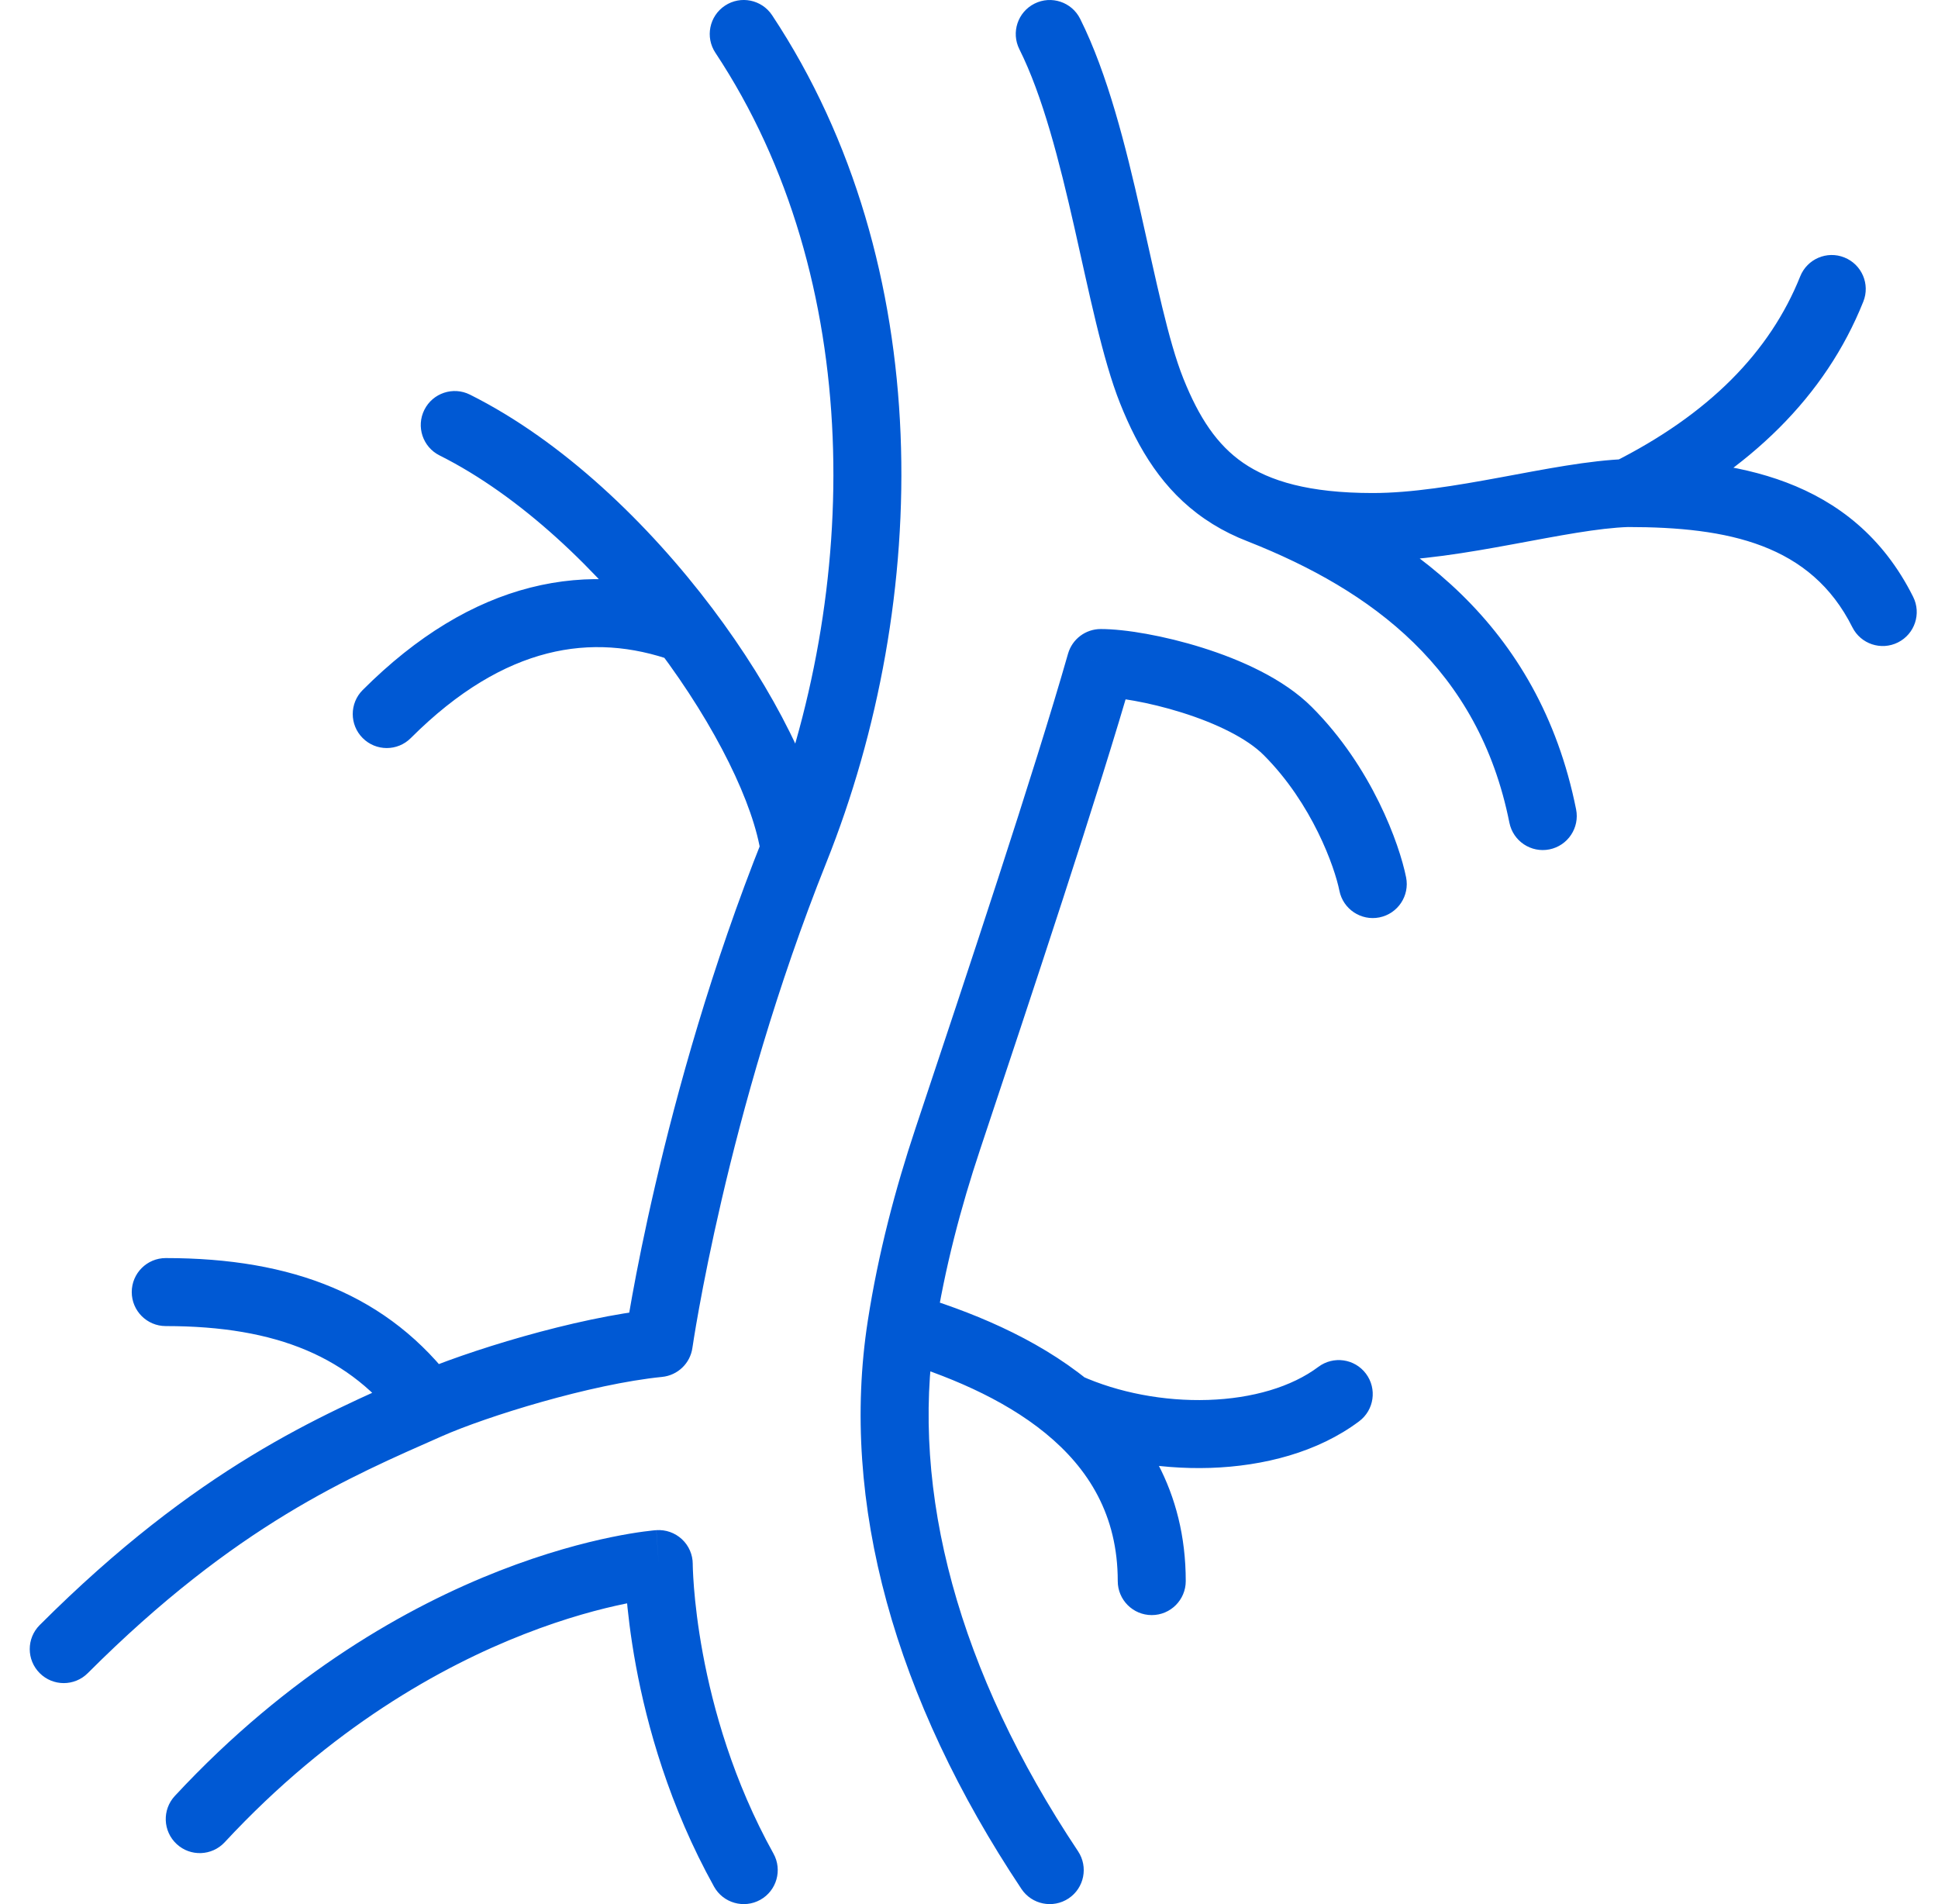 <svg width="57" height="56" viewBox="0 0 57 56" fill="none" xmlns="http://www.w3.org/2000/svg">
<g clip-path="url(#clip0_51_9608)">
<path d="M22.709 0.448C22.404 -0.013 21.783 -0.139 21.323 0.166C20.862 0.471 20.736 1.092 21.041 1.552L22.709 0.448ZM19.375 39.5L19.474 40.495C19.932 40.449 20.3 40.097 20.365 39.641L19.375 39.5ZM1.168 47.793C0.777 48.183 0.777 48.817 1.168 49.207C1.558 49.598 2.192 49.598 2.582 49.207L1.168 47.793ZM31.769 0.553C31.522 0.059 30.922 -0.141 30.428 0.106C29.934 0.353 29.734 0.953 29.981 1.447L31.769 0.553ZM33.875 11.5L34.803 11.129L33.875 11.5ZM54.481 18.447C54.728 18.941 55.328 19.141 55.822 18.894C56.316 18.647 56.516 18.047 56.269 17.553L54.481 18.447ZM54.803 8.871C55.009 8.359 54.759 7.777 54.246 7.572C53.734 7.366 53.152 7.616 52.947 8.129L54.803 8.871ZM4.875 37C4.323 37 3.875 37.448 3.875 38C3.875 38.552 4.323 39 4.875 39V37ZM13.822 11.606C13.328 11.359 12.728 11.559 12.481 12.053C12.234 12.547 12.434 13.147 12.928 13.394L13.822 11.606ZM20.157 18.5L20.956 17.898L20.157 18.5ZM10.668 20.293C10.277 20.683 10.277 21.317 10.668 21.707C11.058 22.098 11.692 22.098 12.082 21.707L10.668 20.293ZM5.142 52.819C4.766 53.224 4.79 53.857 5.195 54.233C5.599 54.609 6.232 54.585 6.608 54.181L5.142 52.819ZM19.375 46H20.375C20.375 45.722 20.26 45.457 20.056 45.268C19.853 45.079 19.581 44.983 19.304 45.002L19.375 46ZM21.001 55.486C21.269 55.968 21.878 56.142 22.361 55.874C22.843 55.606 23.017 54.997 22.749 54.514L21.001 55.486ZM39.394 26.196C39.503 26.738 40.03 27.089 40.571 26.981C41.113 26.872 41.464 26.345 41.356 25.804L39.394 26.196ZM32.375 19.5V18.5C31.928 18.5 31.536 18.796 31.413 19.225L32.375 19.5ZM27.875 33.5L28.824 33.816L27.875 33.5ZM30.043 55.555C30.349 56.014 30.97 56.138 31.43 55.832C31.889 55.526 32.013 54.905 31.707 54.445L30.043 55.555ZM32.875 46.5C32.875 47.052 33.323 47.5 33.875 47.5C34.427 47.5 34.875 47.052 34.875 46.5H32.875ZM31.375 41.372L30.743 42.147L31.375 41.372ZM39.975 41.8C40.417 41.469 40.506 40.842 40.175 40.4C39.844 39.958 39.217 39.869 38.775 40.2L39.975 41.8ZM37.453 14.07C36.939 13.867 36.358 14.118 36.155 14.632C35.952 15.146 36.203 15.727 36.717 15.93L37.453 14.07ZM44.394 24.196C44.503 24.738 45.03 25.089 45.571 24.981C46.113 24.872 46.464 24.345 46.356 23.804L44.394 24.196ZM21.041 1.552C25.448 8.206 25.361 17.342 22.447 24.629L24.303 25.371C27.389 17.658 27.574 7.794 22.709 0.448L21.041 1.552ZM22.447 24.629C20.922 28.439 19.909 32.116 19.276 34.836C18.959 36.197 18.737 37.323 18.594 38.11C18.523 38.504 18.471 38.813 18.437 39.026C18.419 39.132 18.407 39.214 18.398 39.27C18.394 39.298 18.391 39.319 18.389 39.334C18.387 39.342 18.387 39.347 18.386 39.351C18.386 39.353 18.386 39.355 18.385 39.356C18.385 39.357 18.385 39.357 18.385 39.358C18.385 39.358 18.385 39.358 18.385 39.358C18.385 39.358 18.385 39.359 19.375 39.5C20.365 39.641 20.365 39.642 20.365 39.642C20.365 39.642 20.365 39.642 20.365 39.642C20.365 39.642 20.365 39.641 20.365 39.641C20.365 39.641 20.365 39.64 20.365 39.638C20.366 39.636 20.366 39.631 20.367 39.625C20.369 39.613 20.372 39.595 20.376 39.57C20.383 39.519 20.395 39.444 20.411 39.344C20.443 39.144 20.493 38.848 20.562 38.468C20.7 37.708 20.916 36.615 21.224 35.289C21.841 32.634 22.828 29.061 24.303 25.371L22.447 24.629ZM29.981 1.447C30.669 2.823 31.155 4.729 31.6 6.69C32.027 8.572 32.425 10.567 32.947 11.871L34.803 11.129C34.359 10.016 34.007 8.261 33.55 6.248C33.112 4.313 32.581 2.177 31.769 0.553L29.981 1.447ZM32.947 11.871C33.483 13.212 34.204 14.416 35.434 15.261C36.659 16.104 38.258 16.5 40.375 16.5V14.5C38.492 14.5 37.341 14.146 36.566 13.614C35.796 13.084 35.267 12.288 34.803 11.129L32.947 11.871ZM40.375 16.5C41.729 16.5 43.189 16.248 44.494 16.007C45.85 15.757 47.002 15.528 47.906 15.499L47.844 13.501C46.748 13.535 45.4 13.806 44.131 14.04C42.811 14.284 41.521 14.5 40.375 14.5V16.5ZM47.875 15.5C50.837 15.5 53.262 16.01 54.481 18.447L56.269 17.553C54.488 13.99 50.913 13.5 47.875 13.5V15.5ZM52.947 8.129C52.058 10.349 50.265 12.187 47.428 13.606L48.322 15.394C51.485 13.813 53.692 11.651 54.803 8.871L52.947 8.129ZM19.276 38.505C16.914 38.741 13.646 39.766 12.194 40.408L13.002 42.237C14.308 41.66 17.369 40.706 19.474 40.495L19.276 38.505ZM12.194 40.408C9.42 41.634 5.8 43.161 1.168 47.793L2.582 49.207C6.95 44.839 10.301 43.431 13.002 42.237L12.194 40.408ZM13.401 40.727C11.434 38.076 8.586 37 4.875 37V39C8.164 39 10.316 39.924 11.795 41.919L13.401 40.727ZM24.365 24.859C24.084 22.894 22.757 20.289 20.956 17.898L19.359 19.102C21.08 21.386 22.174 23.668 22.385 25.141L24.365 24.859ZM20.956 17.898C19.075 15.402 16.549 12.969 13.822 11.606L12.928 13.394C15.288 14.575 17.591 16.756 19.359 19.102L20.956 17.898ZM20.495 17.559C18.94 17 17.29 16.851 15.601 17.281C13.918 17.709 12.266 18.695 10.668 20.293L12.082 21.707C13.484 20.305 14.832 19.541 16.095 19.219C17.351 18.899 18.593 19 19.819 19.441L20.495 17.559ZM6.608 54.181C9.741 50.806 12.983 49.01 15.426 48.057C16.649 47.579 17.672 47.313 18.382 47.167C18.736 47.094 19.012 47.051 19.194 47.026C19.285 47.014 19.353 47.007 19.396 47.002C19.417 47 19.432 46.999 19.441 46.998C19.445 46.998 19.448 46.997 19.448 46.997C19.449 46.997 19.449 46.997 19.449 46.997C19.448 46.997 19.448 46.997 19.448 46.997C19.448 46.997 19.447 46.997 19.447 46.997C19.447 46.997 19.446 46.998 19.375 46C19.304 45.002 19.303 45.003 19.303 45.003C19.303 45.003 19.302 45.003 19.302 45.003C19.301 45.003 19.3 45.003 19.299 45.003C19.297 45.003 19.294 45.003 19.291 45.004C19.285 45.004 19.278 45.005 19.269 45.005C19.25 45.007 19.225 45.009 19.194 45.012C19.131 45.019 19.042 45.029 18.929 45.044C18.703 45.074 18.381 45.125 17.978 45.208C17.172 45.374 16.039 45.671 14.699 46.193C12.017 47.24 8.509 49.194 5.142 52.819L6.608 54.181ZM19.375 46C18.375 46 18.375 46 18.375 46.001C18.375 46.001 18.375 46.001 18.375 46.001C18.375 46.002 18.375 46.002 18.375 46.003C18.375 46.004 18.375 46.006 18.375 46.008C18.375 46.011 18.375 46.016 18.375 46.022C18.375 46.033 18.375 46.049 18.376 46.07C18.377 46.11 18.378 46.167 18.381 46.239C18.386 46.384 18.396 46.592 18.417 46.853C18.459 47.374 18.541 48.112 18.704 48.995C19.03 50.755 19.684 53.115 21.001 55.486L22.749 54.514C21.566 52.385 20.97 50.245 20.671 48.63C20.522 47.825 20.448 47.157 20.411 46.694C20.393 46.463 20.384 46.284 20.379 46.165C20.377 46.106 20.376 46.062 20.375 46.034C20.375 46.02 20.375 46.01 20.375 46.004C20.375 46.001 20.375 46 20.375 45.999C20.375 45.999 20.375 45.998 20.375 45.999C20.375 45.999 20.375 45.999 20.375 45.999C20.375 45.999 20.375 45.999 20.375 45.999C20.375 46 20.375 46 19.375 46ZM41.356 25.804C41.16 24.826 40.353 22.564 38.582 20.793L37.168 22.207C38.597 23.636 39.257 25.508 39.394 26.196L41.356 25.804ZM38.582 20.793C37.748 19.958 36.477 19.399 35.366 19.05C34.242 18.696 33.092 18.5 32.375 18.5V20.5C32.825 20.5 33.764 20.642 34.766 20.958C35.783 21.277 36.679 21.718 37.168 22.207L38.582 20.793ZM31.413 19.225C30.421 22.699 28.43 28.674 26.926 33.184L28.824 33.816C30.32 29.326 32.329 23.301 33.337 19.775L31.413 19.225ZM26.926 33.184C26.334 34.96 25.831 36.86 25.523 38.847L27.499 39.153C27.787 37.3 28.259 35.51 28.824 33.816L26.926 33.184ZM25.523 38.847C24.695 44.189 26.328 49.982 30.043 55.555L31.707 54.445C28.185 49.163 26.768 43.869 27.499 39.153L25.523 38.847ZM26.226 39.959C27.825 40.434 29.483 41.119 30.743 42.147L32.007 40.597C30.449 39.326 28.499 38.548 26.796 38.041L26.226 39.959ZM30.743 42.147C32.018 43.187 32.875 44.563 32.875 46.5H34.875C34.875 43.854 33.657 41.943 32.007 40.597L30.743 42.147ZM30.964 42.283C32.362 42.915 34.016 43.222 35.595 43.171C37.165 43.12 38.761 42.711 39.975 41.8L38.775 40.2C37.989 40.789 36.835 41.13 35.53 41.172C34.234 41.214 32.888 40.957 31.786 40.46L30.964 42.283ZM36.717 15.93C40.349 17.367 43.489 19.666 44.394 24.196L46.356 23.804C45.261 18.334 41.401 15.633 37.453 14.07L36.717 15.93Z" fill="#0059D4"/>
</g>
<defs>
<clipPath id="clip0_51_9608">
<rect width="56" height="56" fill="white" transform="translate(0.875)"/>
</clipPath>
</defs>
</svg>
